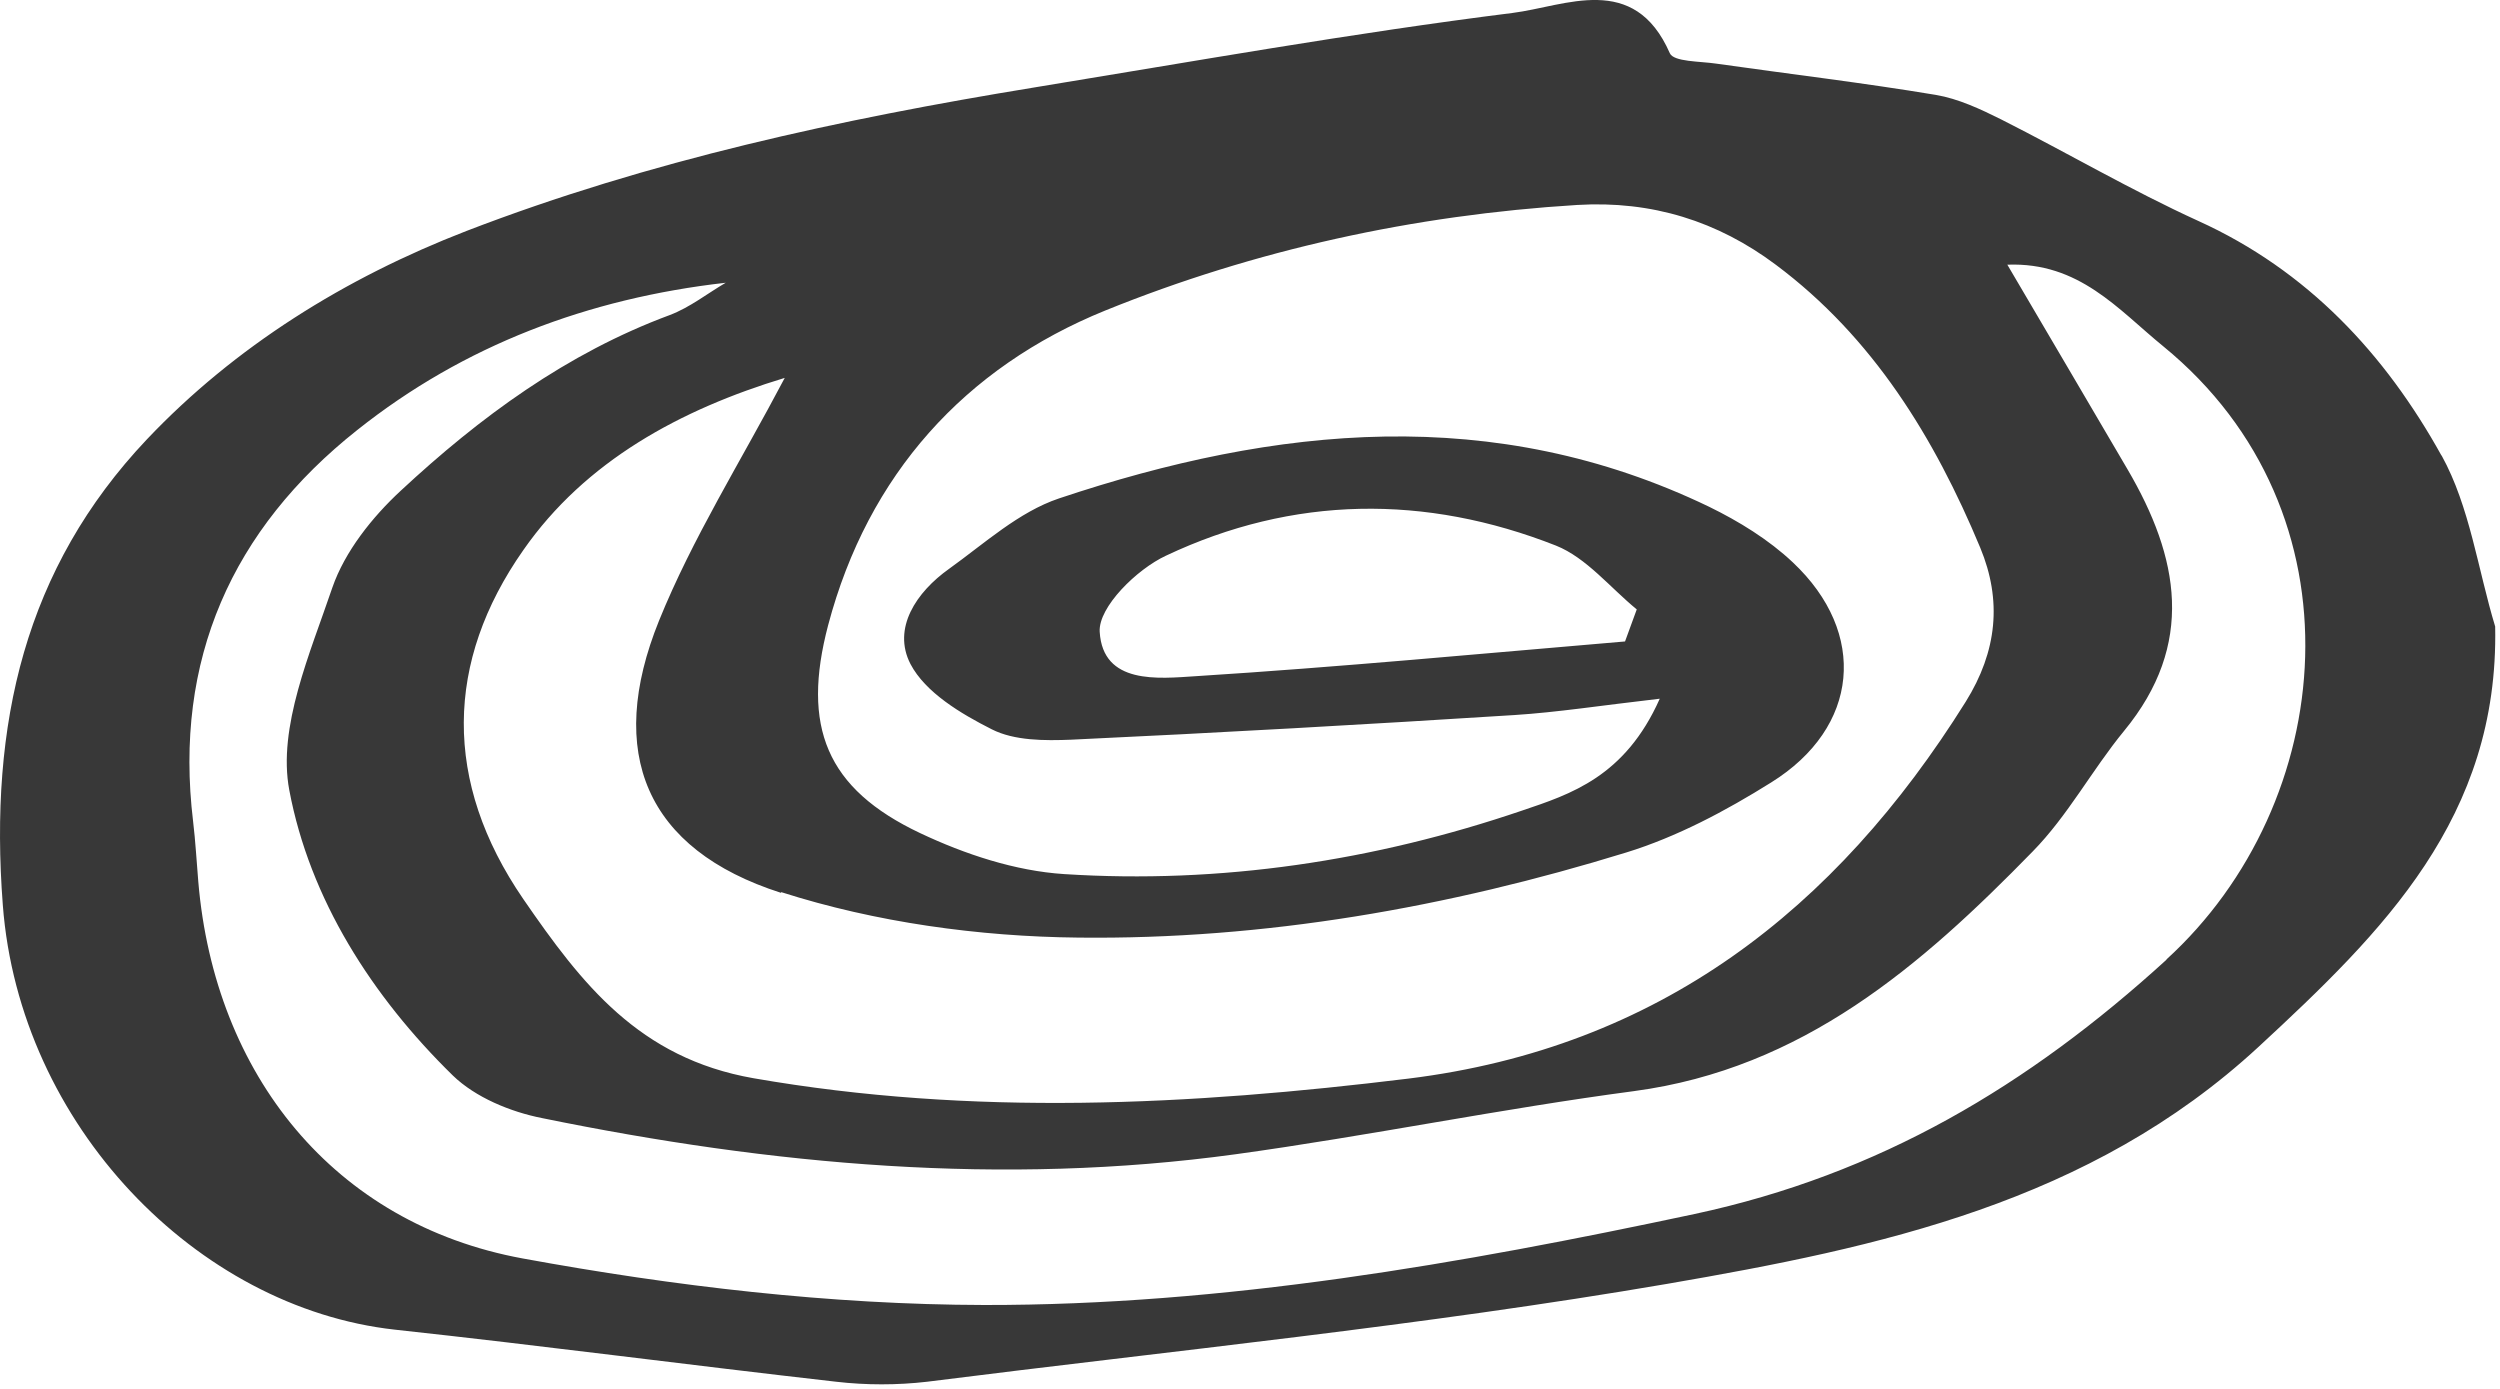 <svg xmlns="http://www.w3.org/2000/svg" fill="none" viewBox="0 0 72 40" height="40" width="72">
<path fill="#383838" d="M70.311 13.114C68.691 10.194 66.461 7.793 63.311 6.363C61.381 5.483 59.541 4.403 57.641 3.443C57.041 3.143 56.401 2.843 55.751 2.733C53.651 2.383 51.541 2.133 49.431 1.833C48.961 1.763 48.201 1.783 48.091 1.533C47.061 -0.817 45.081 0.183 43.561 0.373C38.941 0.953 34.351 1.773 29.761 2.523C24.201 3.433 18.701 4.623 13.431 6.653C9.941 8.003 6.761 9.983 4.231 12.653C0.721 16.363 -0.319 20.843 0.081 26.064C0.561 32.404 5.671 37.663 11.371 38.294C15.611 38.754 19.841 39.313 24.081 39.794C24.941 39.894 25.841 39.894 26.701 39.794C33.811 38.894 40.961 38.184 48.021 36.974C54.121 35.923 60.191 34.633 65.041 30.154C68.631 26.834 71.971 23.544 71.861 18.044C71.361 16.393 71.131 14.594 70.321 13.123L70.311 13.114ZM22.501 25.694C25.221 26.564 28.191 26.974 31.061 27.003C36.421 27.064 41.701 26.134 46.831 24.553C48.291 24.104 49.701 23.354 51.011 22.534C53.551 20.953 53.801 18.233 51.631 16.194C50.941 15.543 50.081 15.014 49.221 14.594C43.031 11.614 36.751 12.264 30.501 14.354C29.341 14.743 28.351 15.653 27.331 16.384C26.391 17.053 25.691 18.093 26.221 19.123C26.651 19.944 27.671 20.553 28.561 21.003C29.211 21.334 30.081 21.334 30.851 21.303C35.111 21.104 39.371 20.863 43.621 20.593C44.851 20.514 46.071 20.323 47.801 20.123C46.801 22.373 45.231 22.873 43.841 23.343C39.581 24.794 35.151 25.463 30.651 25.174C29.241 25.084 27.791 24.604 26.501 23.994C23.791 22.713 23.081 20.924 23.851 18.003C25.001 13.664 27.791 10.584 31.831 8.943C36.151 7.193 40.721 6.193 45.421 5.903C47.581 5.773 49.471 6.373 51.141 7.623C53.941 9.713 55.711 12.604 57.031 15.774C57.661 17.294 57.521 18.753 56.611 20.213C52.861 26.213 47.761 30.174 40.561 31.064C34.271 31.834 28.021 32.154 21.701 31.053C18.401 30.474 16.751 28.334 15.071 25.893C12.751 22.514 12.821 19.053 15.071 15.844C16.861 13.274 19.601 11.793 22.601 10.883C21.321 13.313 19.941 15.504 18.981 17.873C17.441 21.683 18.591 24.463 22.491 25.713L22.501 25.694ZM47.141 17.544C47.031 17.854 46.911 18.163 46.801 18.474C42.681 18.823 38.561 19.213 34.441 19.474C33.361 19.544 31.761 19.724 31.671 18.194C31.631 17.483 32.741 16.393 33.581 16.003C37.241 14.274 41.051 14.233 44.811 15.713C45.691 16.064 46.371 16.924 47.141 17.553V17.544ZM62.401 27.634C58.411 31.273 54.121 33.824 48.801 34.964C42.041 36.404 35.251 37.593 28.351 37.584C23.911 37.574 19.421 37.044 15.051 36.243C9.611 35.243 6.181 30.944 5.711 25.393C5.661 24.814 5.631 24.233 5.561 23.654C5.001 19.003 6.681 15.243 10.291 12.383C13.361 9.943 16.941 8.593 20.901 8.143C20.371 8.453 19.871 8.853 19.291 9.073C16.321 10.174 13.821 12.014 11.541 14.133C10.721 14.893 9.931 15.883 9.571 16.924C8.931 18.814 7.991 20.944 8.331 22.753C8.921 25.893 10.711 28.694 13.041 30.974C13.691 31.604 14.701 32.023 15.621 32.203C22.221 33.553 28.871 34.163 35.581 33.243C39.421 32.714 43.221 31.933 47.061 31.424C51.921 30.773 55.331 27.814 58.541 24.523C59.551 23.494 60.251 22.174 61.171 21.053C63.231 18.553 62.761 16.053 61.271 13.514C60.141 11.594 59.021 9.673 57.811 7.623C59.881 7.543 61.001 8.913 62.301 9.973C68.151 14.754 67.321 23.143 62.391 27.634H62.401Z"></path>
</svg>
